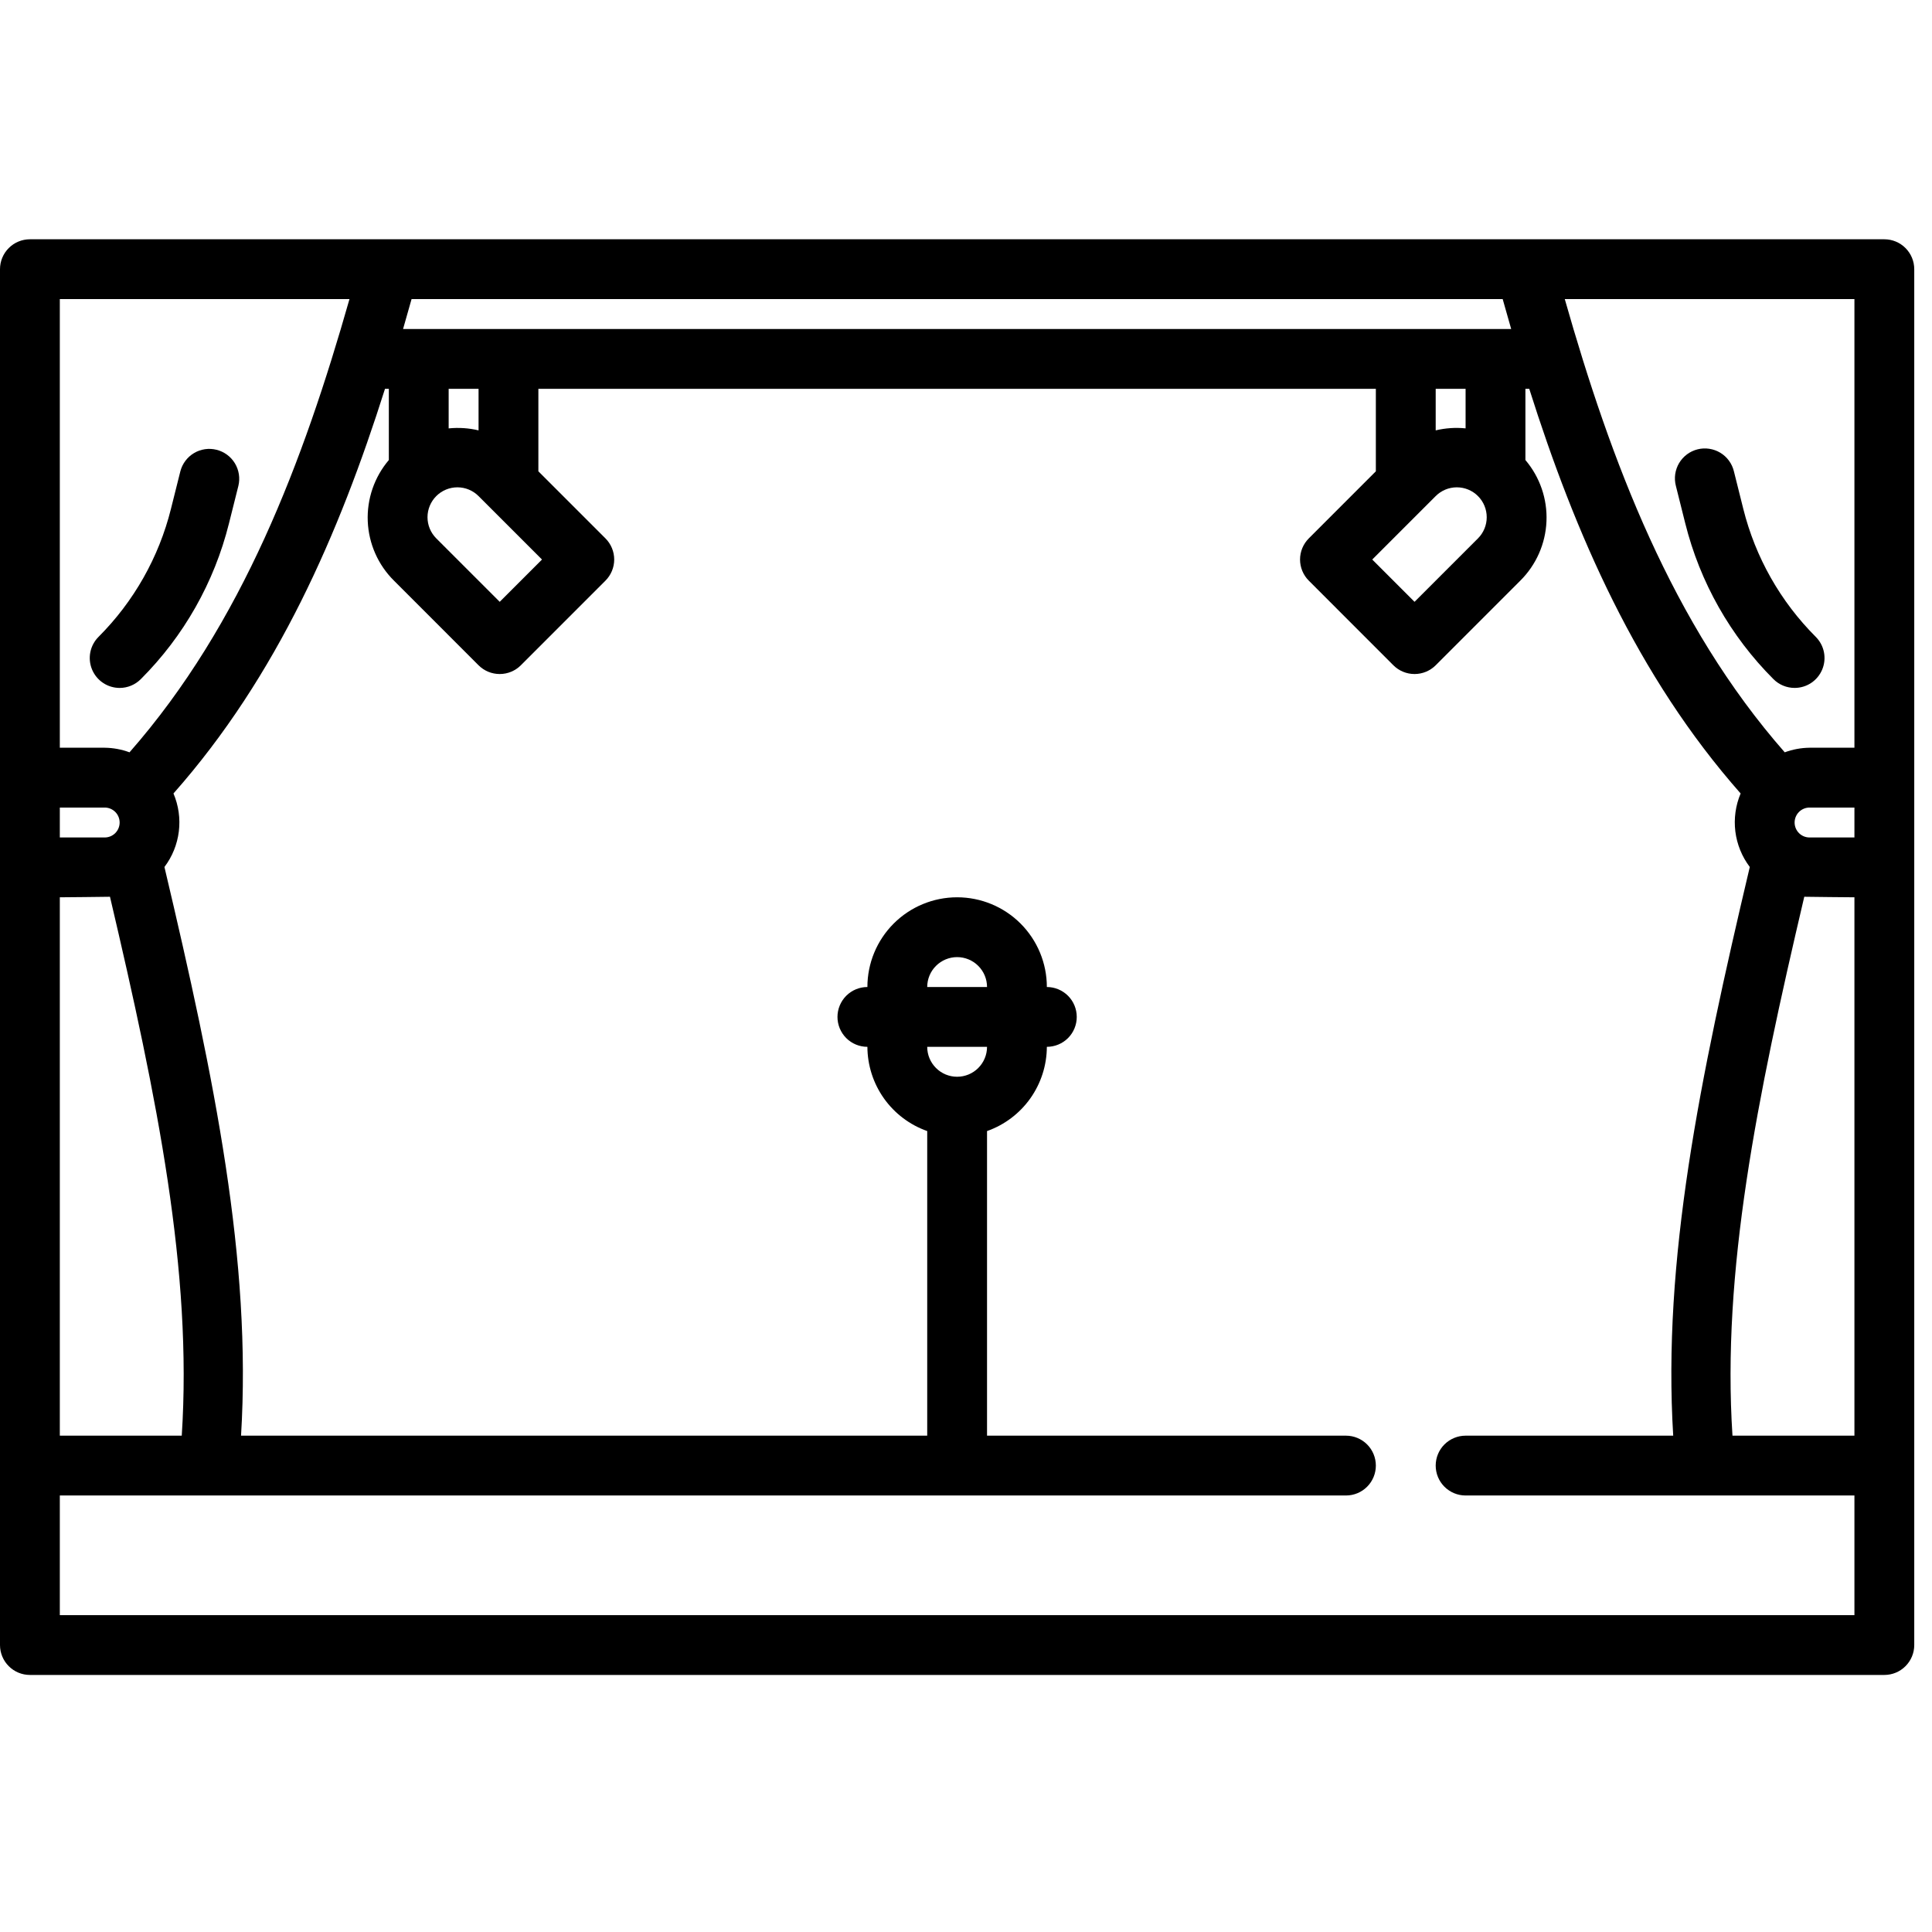 <?xml version="1.0" encoding="UTF-8"?> <svg xmlns="http://www.w3.org/2000/svg" width="80" height="80" viewBox="0 0 80 80" fill="none"><g clip-path="url(#clip0_9091_181)"><path d="M4.954 28.486C5.282 28.486 5.597 28.355 5.829 28.123C7.609 26.345 8.872 24.115 9.481 21.674L9.871 20.118C9.948 19.801 9.896 19.465 9.727 19.185C9.558 18.906 9.285 18.704 8.968 18.625C8.651 18.545 8.315 18.594 8.034 18.761C7.753 18.928 7.55 19.2 7.468 19.516L7.078 21.073C6.577 23.079 5.54 24.911 4.078 26.373C3.905 26.546 3.788 26.767 3.74 27.007C3.693 27.247 3.717 27.495 3.811 27.721C3.905 27.947 4.063 28.141 4.267 28.277C4.47 28.413 4.709 28.485 4.954 28.486Z" fill="black"></path><path d="M74.311 28.485C74.556 28.485 74.796 28.413 74.999 28.277C75.203 28.141 75.361 27.947 75.455 27.721C75.549 27.495 75.573 27.246 75.526 27.006C75.478 26.765 75.36 26.545 75.187 26.371C73.724 24.909 72.687 23.077 72.186 21.071L71.797 19.515C71.758 19.356 71.689 19.207 71.592 19.075C71.496 18.943 71.374 18.832 71.234 18.747C71.094 18.663 70.939 18.607 70.777 18.583C70.616 18.558 70.451 18.566 70.293 18.606C70.134 18.646 69.985 18.716 69.854 18.814C69.723 18.912 69.612 19.034 69.529 19.174C69.445 19.315 69.391 19.471 69.367 19.632C69.344 19.794 69.353 19.959 69.394 20.117L69.783 21.671C70.393 24.113 71.655 26.343 73.436 28.123C73.668 28.355 73.983 28.485 74.311 28.485Z" fill="black"></path><path d="M78.026 9.908H1.239C0.91 9.908 0.595 10.038 0.363 10.271C0.13 10.503 0 10.818 0 11.146L0 68.118C0 68.446 0.13 68.761 0.363 68.993C0.595 69.226 0.91 69.356 1.239 69.356H78.026C78.355 69.356 78.67 69.226 78.902 68.993C79.134 68.761 79.265 68.446 79.265 68.118V11.146C79.265 10.818 79.134 10.503 78.902 10.271C78.67 10.038 78.355 9.908 78.026 9.908ZM74.711 37.133C74.784 37.138 76.788 37.155 76.788 37.155V59.448H71.738C71.297 52.666 72.737 45.535 74.711 37.133ZM76.788 34.678H74.93C74.766 34.678 74.608 34.613 74.492 34.497C74.376 34.38 74.311 34.223 74.311 34.059C74.311 33.895 74.376 33.737 74.492 33.621C74.608 33.505 74.766 33.439 74.93 33.439H76.788V34.678ZM76.788 12.385V30.962H74.93C74.579 30.966 74.231 31.03 73.902 31.152C69.224 25.823 66.698 19.073 64.794 12.385H76.788ZM16.69 13.623C16.809 13.21 16.926 12.798 17.042 12.385H62.223C62.338 12.798 62.455 13.21 62.575 13.623H16.69ZM59.449 20.542C59.681 20.309 59.996 20.179 60.324 20.179C60.653 20.179 60.968 20.309 61.2 20.542C61.432 20.774 61.562 21.089 61.562 21.417C61.562 21.746 61.432 22.061 61.2 22.293L58.573 24.92L56.822 23.169L59.449 20.542ZM60.687 17.738C60.273 17.696 59.854 17.724 59.449 17.821V16.1H60.687V17.738ZM18.065 20.542C18.297 20.309 18.612 20.179 18.941 20.179C19.269 20.179 19.584 20.309 19.816 20.542L22.443 23.169L20.692 24.92L18.065 22.293C17.833 22.061 17.702 21.746 17.702 21.417C17.702 21.089 17.833 20.774 18.065 20.542ZM19.816 17.821C19.411 17.724 18.992 17.697 18.578 17.739V16.1H19.816V17.821ZM2.477 12.385H14.471C12.567 19.073 10.041 25.823 5.363 31.152C5.034 31.03 4.686 30.966 4.335 30.962H2.477V12.385ZM7.526 59.448H2.477V37.155C2.477 37.155 4.481 37.138 4.554 37.133C6.528 45.535 7.967 52.666 7.526 59.448ZM4.954 34.059C4.954 34.223 4.889 34.38 4.773 34.497C4.657 34.613 4.499 34.678 4.335 34.678H2.477V33.439H4.335C4.499 33.439 4.657 33.505 4.773 33.621C4.889 33.737 4.954 33.895 4.954 34.059ZM76.788 66.879H2.477V61.925H55.733C56.062 61.925 56.377 61.795 56.609 61.562C56.841 61.33 56.971 61.015 56.971 60.687C56.971 60.358 56.841 60.043 56.609 59.811C56.377 59.579 56.062 59.448 55.733 59.448H40.871V46.835C41.593 46.58 42.218 46.108 42.662 45.484C43.105 44.859 43.345 44.113 43.348 43.347C43.676 43.347 43.991 43.217 44.224 42.985C44.456 42.752 44.586 42.438 44.586 42.109C44.586 41.781 44.456 41.465 44.224 41.233C43.991 41.001 43.676 40.87 43.348 40.87C43.348 39.885 42.956 38.94 42.26 38.243C41.563 37.546 40.618 37.155 39.632 37.155C38.647 37.155 37.702 37.546 37.005 38.243C36.308 38.94 35.917 39.885 35.917 40.87C35.588 40.87 35.273 41.001 35.041 41.233C34.809 41.465 34.678 41.781 34.678 42.109C34.678 42.438 34.809 42.752 35.041 42.985C35.273 43.217 35.588 43.347 35.917 43.347C35.92 44.113 36.16 44.859 36.603 45.484C37.047 46.108 37.672 46.58 38.394 46.835V59.448H9.981C10.423 52.204 8.899 44.736 6.809 35.9C7.134 35.471 7.339 34.963 7.405 34.428C7.471 33.894 7.394 33.352 7.183 32.856C11.487 27.99 14.047 22.086 15.942 16.1H16.101V19.049C15.5 19.755 15.189 20.662 15.228 21.588C15.268 22.515 15.655 23.392 16.314 24.044L19.816 27.548C20.048 27.78 20.363 27.91 20.692 27.91C21.02 27.91 21.335 27.78 21.567 27.548L25.07 24.044C25.302 23.812 25.433 23.497 25.433 23.169C25.433 22.84 25.302 22.525 25.07 22.293L22.293 19.516V16.1H56.971V19.516L54.195 22.293C53.963 22.525 53.832 22.84 53.832 23.169C53.832 23.497 53.963 23.812 54.195 24.044L57.697 27.548C57.929 27.78 58.245 27.91 58.573 27.91C58.901 27.91 59.216 27.78 59.449 27.548L62.951 24.045C63.609 23.392 63.997 22.515 64.036 21.589C64.076 20.663 63.764 19.756 63.164 19.049V16.1H63.323C65.218 22.086 67.781 27.99 72.076 32.856C71.866 33.352 71.791 33.895 71.857 34.429C71.924 34.964 72.13 35.471 72.455 35.9C70.366 44.736 68.841 52.204 69.284 59.448H60.687C60.359 59.448 60.044 59.579 59.811 59.811C59.579 60.043 59.449 60.358 59.449 60.687C59.449 61.015 59.579 61.33 59.811 61.562C60.044 61.795 60.359 61.925 60.687 61.925H76.788V66.879ZM40.871 43.347C40.871 43.676 40.74 43.991 40.508 44.223C40.276 44.456 39.961 44.586 39.632 44.586C39.304 44.586 38.989 44.456 38.757 44.223C38.524 43.991 38.394 43.676 38.394 43.347H40.871ZM38.394 40.87C38.394 40.542 38.524 40.227 38.757 39.995C38.989 39.763 39.304 39.632 39.632 39.632C39.961 39.632 40.276 39.763 40.508 39.995C40.74 40.227 40.871 40.542 40.871 40.87H38.394Z" fill="black"></path></g><defs><clipPath id="clip0_9091_181"><rect width="79.265" height="79.265" fill="white"></rect></clipPath></defs></svg> 